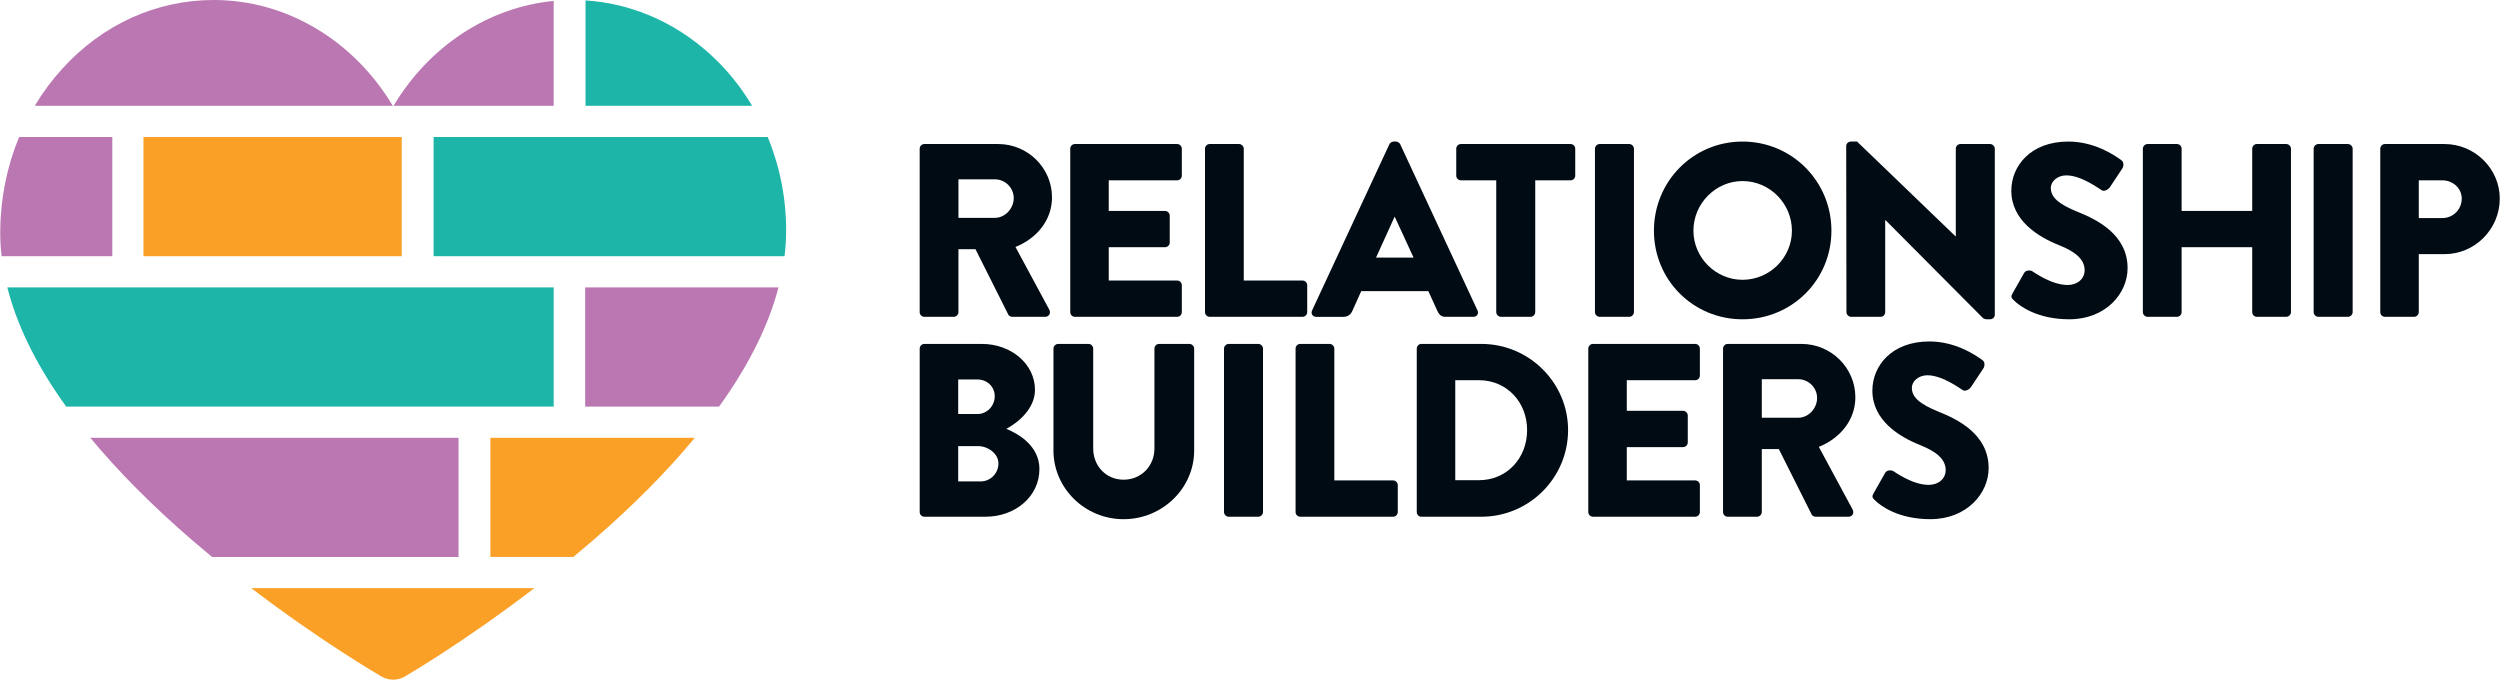 <?xml version="1.0" encoding="UTF-8"?> <svg xmlns="http://www.w3.org/2000/svg" id="a" width="8.688in" height="2.362in" viewBox="0 0 625.537 170.097"><path d="m230.104,37.218c0-.618.494-1.173,1.174-1.173h18.471c7.414,0,13.468,5.992,13.468,13.343,0,5.684-3.769,10.256-9.143,12.418l8.463,15.692c.433.803,0,1.792-1.05,1.792h-8.217c-.494,0-.864-.309-.988-.556l-8.217-16.371h-4.263v15.753c0,.618-.556,1.174-1.174,1.174h-7.351c-.68,0-1.174-.556-1.174-1.174v-40.898Zm18.843,17.299c2.533,0,4.695-2.347,4.695-4.942s-2.162-4.695-4.695-4.695h-9.143v9.637h9.143Z" fill="#010b13" stroke-width="0"></path><path d="m267.782,37.218c0-.618.494-1.173,1.174-1.173h25.576c.679,0,1.174.555,1.174,1.173v6.735c0,.618-.495,1.173-1.174,1.173h-17.113v7.661h14.086c.618,0,1.174.555,1.174,1.173v6.735c0,.679-.556,1.173-1.174,1.173h-14.086v8.34h17.113c.679,0,1.174.556,1.174,1.174v6.734c0,.618-.495,1.174-1.174,1.174h-25.576c-.68,0-1.174-.556-1.174-1.174v-40.898Z" fill="#010b13" stroke-width="0"></path><path d="m301.507,37.218c0-.618.494-1.173,1.174-1.173h7.351c.618,0,1.174.555,1.174,1.173v32.99h14.703c.68,0,1.174.556,1.174,1.174v6.734c0,.618-.494,1.174-1.174,1.174h-23.228c-.68,0-1.174-.556-1.174-1.174v-40.898Z" fill="#010b13" stroke-width="0"></path><path d="m328.31,77.684l19.338-41.577c.185-.37.618-.679,1.049-.679h.618c.433,0,.865.309,1.05.679l19.338,41.577c.37.804-.124,1.607-1.05,1.607h-6.857c-1.113,0-1.607-.37-2.163-1.544l-2.223-4.88h-16.805l-2.223,4.942c-.309.742-.989,1.483-2.224,1.483h-6.796c-.927,0-1.421-.803-1.05-1.607Zm25.391-13.22l-4.695-10.195h-.061l-4.633,10.195h9.39Z" fill="#010b13" stroke-width="0"></path><path d="m374.392,45.126h-8.835c-.679,0-1.173-.555-1.173-1.173v-6.735c0-.618.494-1.173,1.173-1.173h27.431c.679,0,1.174.555,1.174,1.173v6.735c0,.618-.495,1.173-1.174,1.173h-8.834v32.99c0,.618-.556,1.174-1.174,1.174h-7.414c-.618,0-1.173-.556-1.173-1.174v-32.99Z" fill="#010b13" stroke-width="0"></path><path d="m399.096,37.218c0-.618.556-1.173,1.174-1.173h7.413c.618,0,1.174.555,1.174,1.173v40.898c0,.618-.556,1.174-1.174,1.174h-7.413c-.618,0-1.174-.556-1.174-1.174v-40.898Z" fill="#010b13" stroke-width="0"></path><path d="m436.035,35.428c12.356,0,22.24,9.946,22.24,22.302s-9.885,22.179-22.24,22.179-22.179-9.823-22.179-22.179,9.823-22.302,22.179-22.302Zm0,34.596c6.796,0,12.356-5.559,12.356-12.294,0-6.795-5.559-12.417-12.356-12.417-6.734,0-12.294,5.622-12.294,12.417,0,6.735,5.561,12.294,12.294,12.294Z" fill="#010b13" stroke-width="0"></path><path d="m461.975,36.539c0-.618.555-1.112,1.173-1.112h1.544l24.65,23.723h.062v-21.933c0-.618.494-1.173,1.174-1.173h7.413c.618,0,1.174.555,1.174,1.173v41.578c0,.618-.556,1.112-1.174,1.112h-.988c-.185,0-.68-.185-.803-.309l-24.404-24.526h-.061v23.043c0,.618-.495,1.174-1.174,1.174h-7.351c-.618,0-1.174-.556-1.174-1.174l-.061-41.577Z" fill="#010b13" stroke-width="0"></path><path d="m503.605,73.421l2.904-5.127c.494-.804,1.668-.68,2.101-.371.246.124,4.694,3.399,8.772,3.399,2.472,0,4.263-1.546,4.263-3.708,0-2.595-2.162-4.572-6.364-6.24-5.312-2.101-11.984-6.24-11.984-13.653,0-6.116,4.757-12.293,14.27-12.293,6.426,0,11.368,3.274,13.221,4.633.742.433.619,1.544.371,1.977l-3.151,4.757c-.433.68-1.544,1.235-2.101.804-.555-.309-5.066-3.708-8.834-3.708-2.223,0-3.891,1.483-3.891,3.151,0,2.286,1.853,4.015,6.734,5.992,4.819,1.916,12.479,5.684,12.479,14.086,0,6.364-5.498,12.788-14.58,12.788-8.031,0-12.479-3.336-13.9-4.757-.618-.618-.804-.865-.309-1.731Z" fill="#010b13" stroke-width="0"></path><path d="m536.217,37.218c0-.618.556-1.173,1.174-1.173h7.351c.679,0,1.174.555,1.174,1.173v15.569h17.669v-15.569c0-.618.494-1.173,1.174-1.173h7.351c.618,0,1.174.555,1.174,1.173v40.898c0,.618-.556,1.174-1.174,1.174h-7.351c-.68,0-1.174-.556-1.174-1.174v-16.248h-17.669v16.248c0,.618-.495,1.174-1.174,1.174h-7.351c-.618,0-1.174-.556-1.174-1.174v-40.898Z" fill="#010b13" stroke-width="0"></path><path d="m578.96,37.218c0-.618.556-1.173,1.174-1.173h7.413c.618,0,1.174.555,1.174,1.173v40.898c0,.618-.556,1.174-1.174,1.174h-7.413c-.618,0-1.174-.556-1.174-1.174v-40.898Z" fill="#010b13" stroke-width="0"></path><path d="m595.636,37.218c0-.618.494-1.173,1.174-1.173h14.889c7.599,0,13.839,6.177,13.839,13.652,0,7.661-6.24,13.901-13.777,13.901h-6.487v14.518c0,.618-.555,1.174-1.173,1.174h-7.29c-.68,0-1.174-.556-1.174-1.174v-40.898Zm15.507,17.36c2.656,0,4.88-2.099,4.88-4.88,0-2.595-2.224-4.572-4.88-4.572h-5.87v9.452h5.87Z" fill="#010b13" stroke-width="0"></path><path d="m230.104,87.244c0-.618.494-1.173,1.174-1.173h14.394c7.29,0,13.283,5.004,13.283,11.49,0,4.757-4.263,8.217-7.166,9.761,3.274,1.359,8.278,4.386,8.278,10.071,0,6.919-6.116,11.923-13.468,11.923h-15.32c-.68,0-1.174-.556-1.174-1.174v-40.898Zm14.456,16.372c2.347,0,4.324-1.977,4.324-4.448s-1.977-4.201-4.324-4.201h-4.819v8.649h4.819Zm.803,16.866c2.41,0,4.449-1.977,4.449-4.51,0-2.471-2.657-4.324-5.067-4.324h-5.004v8.834h5.622Z" fill="#010b13" stroke-width="0"></path><path d="m263.582,87.244c0-.618.556-1.173,1.174-1.173h7.599c.679,0,1.173.555,1.173,1.173v25.021c0,4.324,3.212,7.784,7.599,7.784,4.448,0,7.723-3.46,7.723-7.784v-25.021c0-.618.494-1.173,1.174-1.173h7.599c.618,0,1.173.555,1.173,1.173v25.515c0,9.391-7.908,17.175-17.669,17.175-9.7,0-17.545-7.784-17.545-17.175v-25.515Z" fill="#010b13" stroke-width="0"></path><path d="m306.262,87.244c0-.618.556-1.173,1.174-1.173h7.413c.618,0,1.174.555,1.174,1.173v40.898c0,.618-.556,1.174-1.174,1.174h-7.413c-.618,0-1.174-.556-1.174-1.174v-40.898Z" fill="#010b13" stroke-width="0"></path><path d="m324.174,87.244c0-.618.494-1.173,1.174-1.173h7.351c.618,0,1.174.555,1.174,1.173v32.99h14.703c.68,0,1.174.556,1.174,1.174v6.734c0,.618-.494,1.174-1.174,1.174h-23.228c-.68,0-1.174-.556-1.174-1.174v-40.898Z" fill="#010b13" stroke-width="0"></path><path d="m354.501,87.244c0-.618.494-1.173,1.112-1.173h15.074c11.924,0,21.685,9.698,21.685,21.56,0,11.985-9.761,21.685-21.685,21.685h-15.074c-.618,0-1.112-.556-1.112-1.174v-40.898Zm15.568,32.929c6.981,0,12.048-5.498,12.048-12.542,0-6.981-5.067-12.479-12.048-12.479h-5.931v25.021h5.931Z" fill="#010b13" stroke-width="0"></path><path d="m397.428,87.244c0-.618.494-1.173,1.174-1.173h25.576c.679,0,1.174.555,1.174,1.173v6.735c0,.618-.495,1.173-1.174,1.173h-17.113v7.661h14.086c.618,0,1.174.555,1.174,1.173v6.735c0,.679-.556,1.173-1.174,1.173h-14.086v8.34h17.113c.679,0,1.174.556,1.174,1.174v6.734c0,.618-.495,1.174-1.174,1.174h-25.576c-.68,0-1.174-.556-1.174-1.174v-40.898Z" fill="#010b13" stroke-width="0"></path><path d="m431.154,87.244c0-.618.494-1.173,1.174-1.173h18.471c7.414,0,13.468,5.992,13.468,13.343,0,5.684-3.769,10.256-9.143,12.418l8.463,15.692c.433.803,0,1.792-1.05,1.792h-8.217c-.494,0-.864-.309-.988-.556l-8.217-16.371h-4.263v15.753c0,.618-.556,1.174-1.174,1.174h-7.351c-.68,0-1.174-.556-1.174-1.174v-40.898Zm18.843,17.299c2.532,0,4.695-2.347,4.695-4.942s-2.163-4.695-4.695-4.695h-9.143v9.637h9.143Z" fill="#010b13" stroke-width="0"></path><path d="m468.831,123.447l2.904-5.127c.494-.804,1.668-.68,2.101-.371.246.124,4.694,3.399,8.772,3.399,2.472,0,4.263-1.546,4.263-3.708,0-2.595-2.162-4.572-6.364-6.24-5.312-2.101-11.984-6.24-11.984-13.653,0-6.116,4.757-12.293,14.27-12.293,6.426,0,11.368,3.274,13.221,4.633.742.433.619,1.544.371,1.977l-3.151,4.757c-.433.68-1.544,1.235-2.101.804-.555-.309-5.066-3.708-8.834-3.708-2.223,0-3.891,1.483-3.891,3.151,0,2.286,1.853,4.015,6.734,5.992,4.819,1.916,12.479,5.684,12.479,14.086,0,6.364-5.498,12.788-14.58,12.788-8.031,0-12.479-3.336-13.9-4.757-.618-.618-.804-.865-.309-1.731Z" fill="#010b13" stroke-width="0"></path><path d="m98.24,26.486H8.636c1.978-3.317,4.282-6.435,6.901-9.298C25.614,6.098,39.078,0,53.438,0,71.778,0,88.546,10.241,98.24,26.486Z" fill="#ba77b2" stroke-width="0"></path><path d="m138.504.233v26.253h-40.078C107.282,11.66,122.037,1.827,138.504.233Z" fill="#ba77b2" stroke-width="0"></path><path d="m188.17,26.486h-41.695V.105c12.382.803,24.065,6.202,33.2,15.396,3.27,3.293,6.109,6.982,8.495,10.985Z" fill="#1cb5a8" stroke-width="0"></path><rect x="35.843" y="34.294" width="64.632" height="29.826" fill="#faa026" stroke-width="0"></rect><path d="m28.046,34.294v29.826H.338C.094,62.048-.011,60.0.001,57.964c.046-8.297,1.676-16.327,4.725-23.67h23.32Z" fill="#ba77b2" stroke-width="0"></path><path d="m196.677,58.034c-.012,2.013-.14,4.038-.396,6.086h-87.824v-29.826h83.612c3.061,7.413,4.666,15.501,4.608,23.739Z" fill="#1cb5a8" stroke-width="0"></path><path d="m138.504,71.928v29.826H16.502c-.384-.535-.768-1.071-1.141-1.606-6.749-9.682-11.288-19.131-13.592-28.22h136.734Z" fill="#1cb5a8" stroke-width="0"></path><path d="m194.768,71.928c-2.374,9.088-6.971,18.526-13.732,28.22-.372.535-.756,1.071-1.152,1.606h-33.503v-29.826h48.386Z" fill="#ba77b2" stroke-width="0"></path><path d="m114.695,109.562v29.826h-61.687c-1.606-1.327-3.224-2.688-4.841-4.085-10.066-8.669-18.642-17.304-25.625-25.741h92.153Z" fill="#ba77b2" stroke-width="0"></path><path d="m173.822,109.562c-6.971,8.448-15.535,17.06-25.555,25.729-1.618,1.396-3.235,2.77-4.841,4.096h-20.76v-29.826h51.156Z" fill="#faa026" stroke-width="0"></path><path d="m133.651,147.196c-17.374,13.336-31.664,21.68-32.42,22.122-.896.524-1.897.78-2.898.78-.989,0-1.99-.256-2.874-.768-.756-.442-15.163-8.797-32.618-22.134h70.811Z" fill="#faa026" stroke-width="0"></path></svg> 